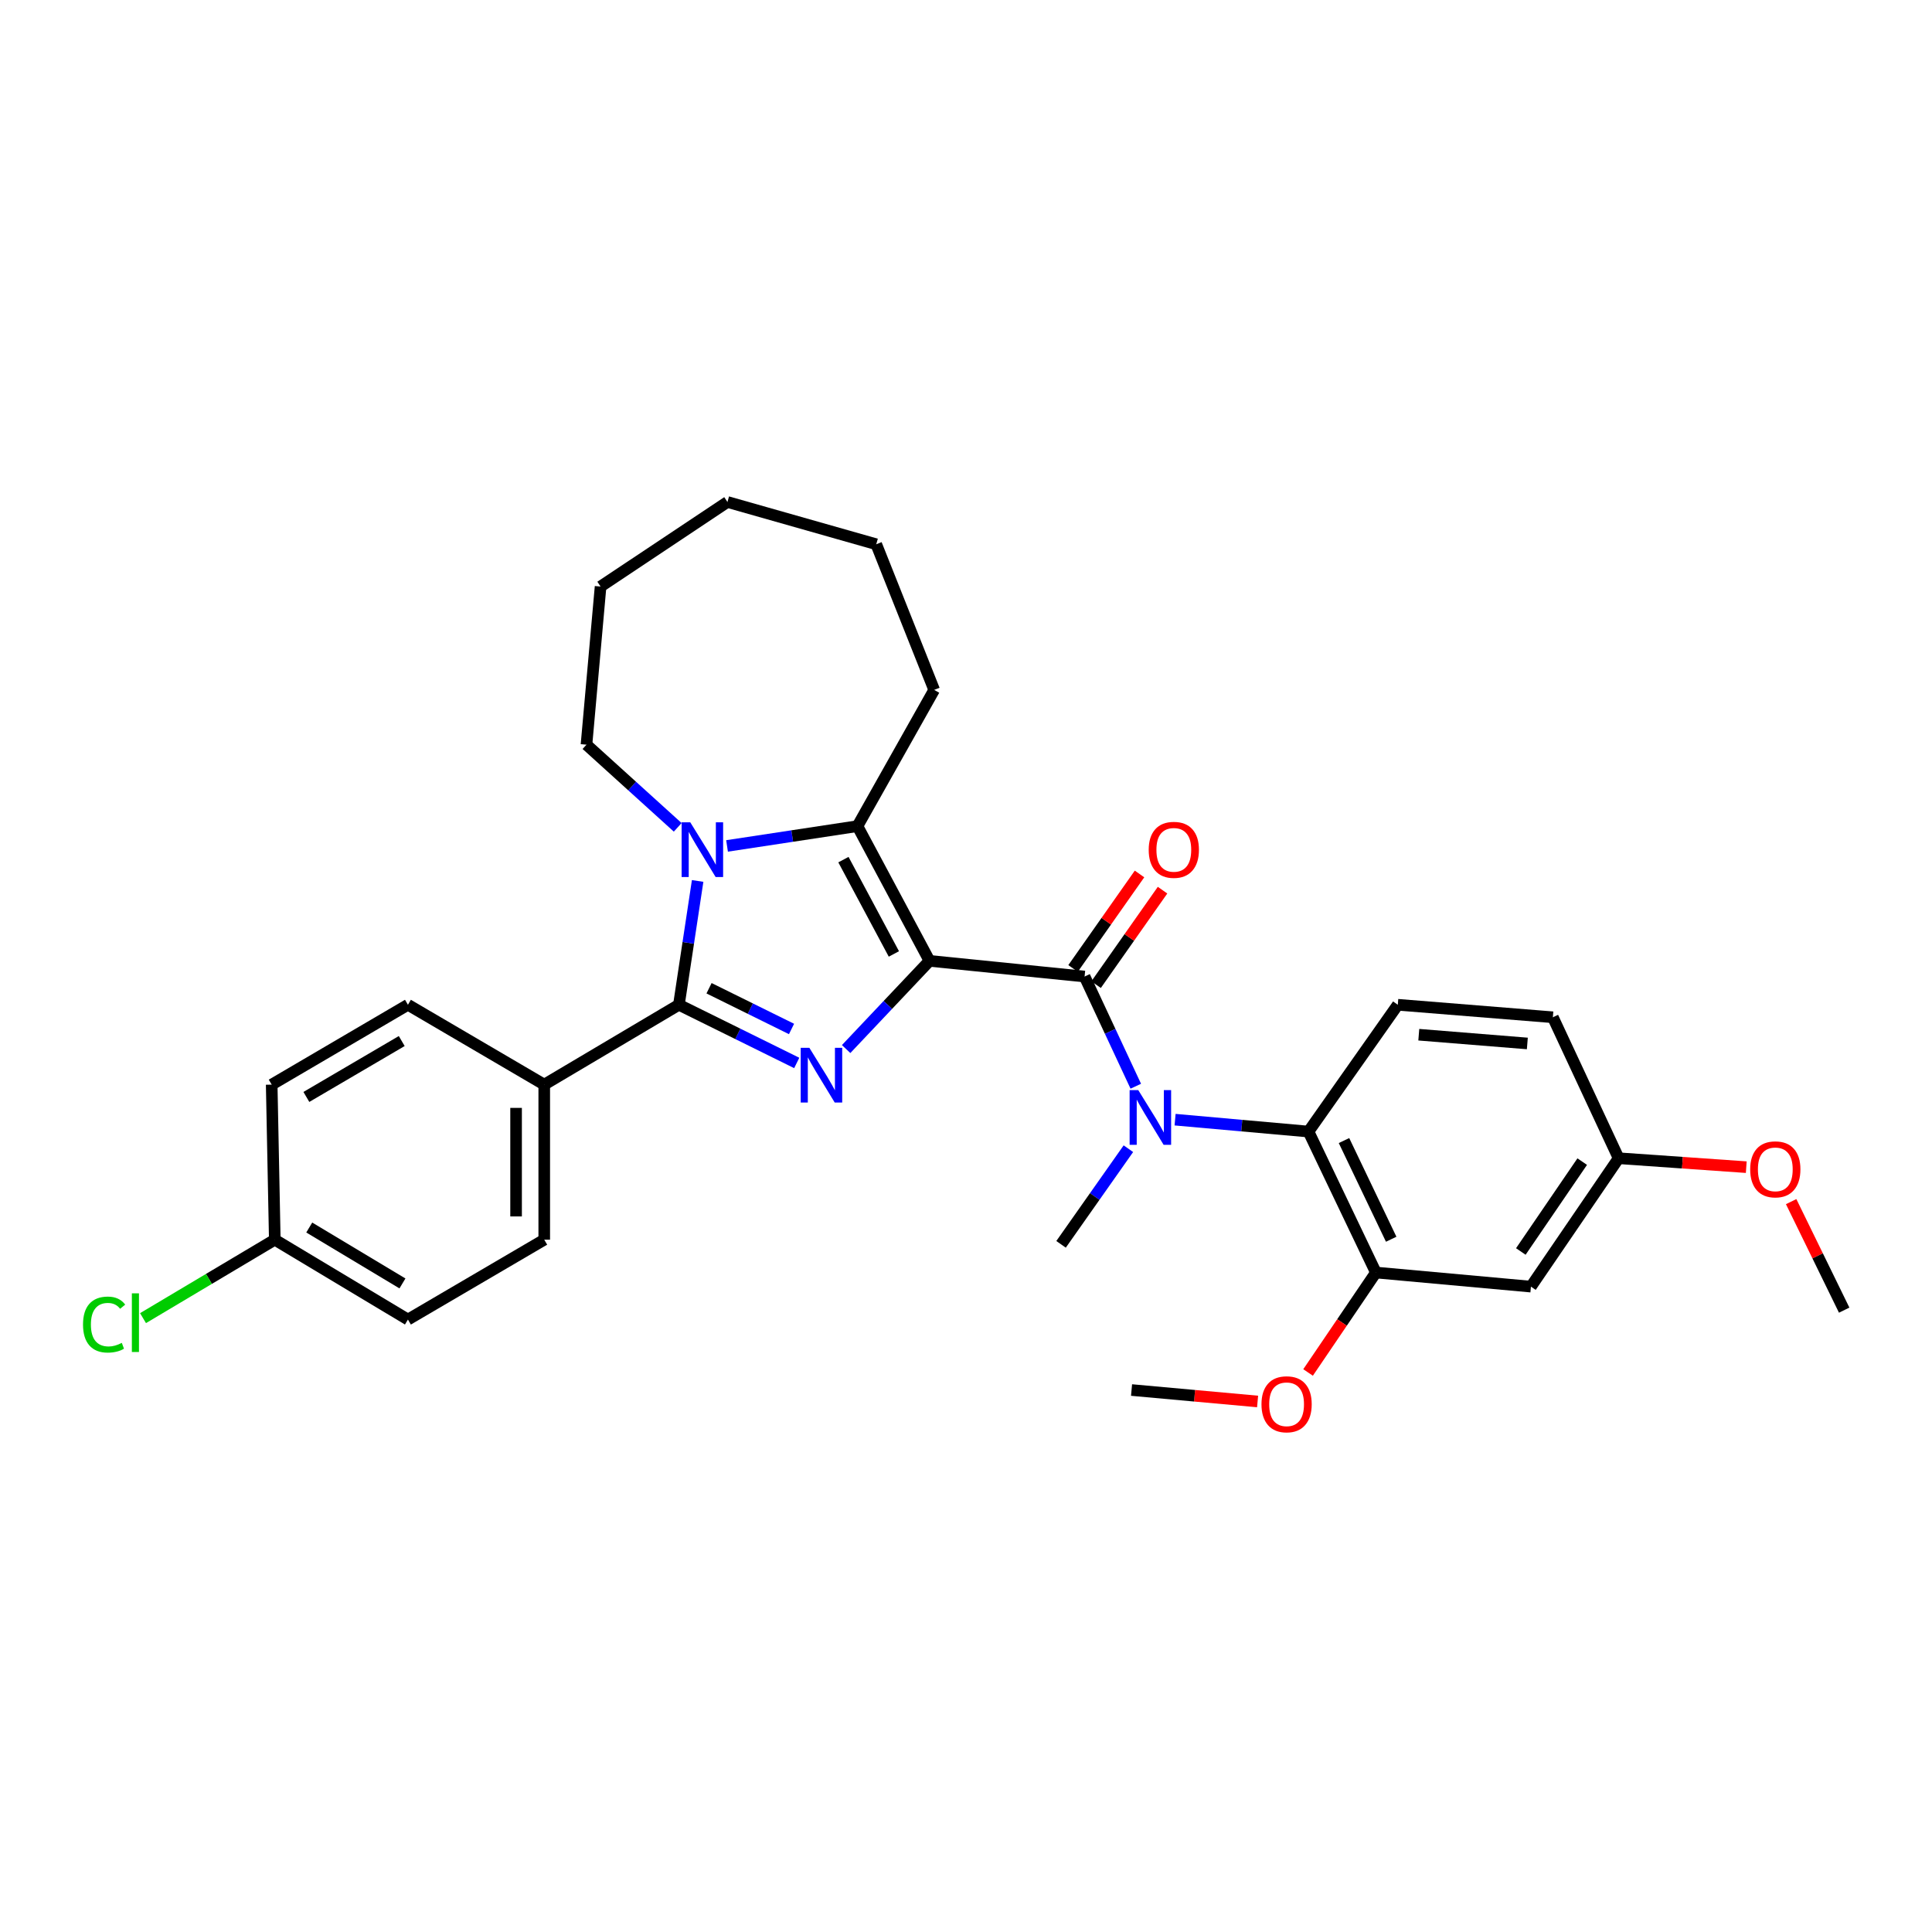 <?xml version='1.0' encoding='iso-8859-1'?>
<svg version='1.1' baseProfile='full'
              xmlns='http://www.w3.org/2000/svg'
                      xmlns:rdkit='http://www.rdkit.org/xml'
                      xmlns:xlink='http://www.w3.org/1999/xlink'
                  xml:space='preserve'
width='1000px' height='1000px' viewBox='0 0 1000 1000'>
<!-- END OF HEADER -->
<rect style='opacity:1.0;fill:#FFFFFF;stroke:none' width='1000' height='1000' x='0' y='0'> </rect>
<path class='bond-0' d='M 481.111,497.344 L 459.535,520.167' style='fill:none;fill-rule:evenodd;stroke:#000000;stroke-width:6px;stroke-linecap:butt;stroke-linejoin:miter;stroke-opacity:1' />
<path class='bond-0' d='M 459.535,520.167 L 437.958,542.99' style='fill:none;fill-rule:evenodd;stroke:#0000FF;stroke-width:6px;stroke-linecap:butt;stroke-linejoin:miter;stroke-opacity:1' />
<path class='bond-3' d='M 481.111,497.344 L 443.815,427.61' style='fill:none;fill-rule:evenodd;stroke:#000000;stroke-width:6px;stroke-linecap:butt;stroke-linejoin:miter;stroke-opacity:1' />
<path class='bond-3' d='M 462.665,493.758 L 436.557,444.944' style='fill:none;fill-rule:evenodd;stroke:#000000;stroke-width:6px;stroke-linecap:butt;stroke-linejoin:miter;stroke-opacity:1' />
<path class='bond-4' d='M 481.111,497.344 L 561.38,505.458' style='fill:none;fill-rule:evenodd;stroke:#000000;stroke-width:6px;stroke-linecap:butt;stroke-linejoin:miter;stroke-opacity:1' />
<path class='bond-1' d='M 412.386,550.183 L 381.893,535.124' style='fill:none;fill-rule:evenodd;stroke:#0000FF;stroke-width:6px;stroke-linecap:butt;stroke-linejoin:miter;stroke-opacity:1' />
<path class='bond-1' d='M 381.893,535.124 L 351.4,520.065' style='fill:none;fill-rule:evenodd;stroke:#000000;stroke-width:6px;stroke-linecap:butt;stroke-linejoin:miter;stroke-opacity:1' />
<path class='bond-1' d='M 409.692,532.597 L 388.347,522.056' style='fill:none;fill-rule:evenodd;stroke:#0000FF;stroke-width:6px;stroke-linecap:butt;stroke-linejoin:miter;stroke-opacity:1' />
<path class='bond-1' d='M 388.347,522.056 L 367.002,511.515' style='fill:none;fill-rule:evenodd;stroke:#000000;stroke-width:6px;stroke-linecap:butt;stroke-linejoin:miter;stroke-opacity:1' />
<path class='bond-8' d='M 351.4,520.065 L 281.699,561.402' style='fill:none;fill-rule:evenodd;stroke:#000000;stroke-width:6px;stroke-linecap:butt;stroke-linejoin:miter;stroke-opacity:1' />
<path class='bond-30' d='M 351.4,520.065 L 356.249,488.022' style='fill:none;fill-rule:evenodd;stroke:#000000;stroke-width:6px;stroke-linecap:butt;stroke-linejoin:miter;stroke-opacity:1' />
<path class='bond-30' d='M 356.249,488.022 L 361.097,455.978' style='fill:none;fill-rule:evenodd;stroke:#0000FF;stroke-width:6px;stroke-linecap:butt;stroke-linejoin:miter;stroke-opacity:1' />
<path class='bond-2' d='M 376.316,437.851 L 410.066,432.731' style='fill:none;fill-rule:evenodd;stroke:#0000FF;stroke-width:6px;stroke-linecap:butt;stroke-linejoin:miter;stroke-opacity:1' />
<path class='bond-2' d='M 410.066,432.731 L 443.815,427.61' style='fill:none;fill-rule:evenodd;stroke:#000000;stroke-width:6px;stroke-linecap:butt;stroke-linejoin:miter;stroke-opacity:1' />
<path class='bond-15' d='M 350.783,428.226 L 327.172,406.837' style='fill:none;fill-rule:evenodd;stroke:#0000FF;stroke-width:6px;stroke-linecap:butt;stroke-linejoin:miter;stroke-opacity:1' />
<path class='bond-15' d='M 327.172,406.837 L 303.561,385.448' style='fill:none;fill-rule:evenodd;stroke:#000000;stroke-width:6px;stroke-linecap:butt;stroke-linejoin:miter;stroke-opacity:1' />
<path class='bond-17' d='M 443.815,427.61 L 483.532,357.091' style='fill:none;fill-rule:evenodd;stroke:#000000;stroke-width:6px;stroke-linecap:butt;stroke-linejoin:miter;stroke-opacity:1' />
<path class='bond-5' d='M 561.38,505.458 L 574.63,533.842' style='fill:none;fill-rule:evenodd;stroke:#000000;stroke-width:6px;stroke-linecap:butt;stroke-linejoin:miter;stroke-opacity:1' />
<path class='bond-5' d='M 574.63,533.842 L 587.88,562.226' style='fill:none;fill-rule:evenodd;stroke:#0000FF;stroke-width:6px;stroke-linecap:butt;stroke-linejoin:miter;stroke-opacity:1' />
<path class='bond-11' d='M 567.341,509.65 L 584.538,485.199' style='fill:none;fill-rule:evenodd;stroke:#000000;stroke-width:6px;stroke-linecap:butt;stroke-linejoin:miter;stroke-opacity:1' />
<path class='bond-11' d='M 584.538,485.199 L 601.735,460.748' style='fill:none;fill-rule:evenodd;stroke:#FF0000;stroke-width:6px;stroke-linecap:butt;stroke-linejoin:miter;stroke-opacity:1' />
<path class='bond-11' d='M 555.419,501.265 L 572.616,476.814' style='fill:none;fill-rule:evenodd;stroke:#000000;stroke-width:6px;stroke-linecap:butt;stroke-linejoin:miter;stroke-opacity:1' />
<path class='bond-11' d='M 572.616,476.814 L 589.814,452.363' style='fill:none;fill-rule:evenodd;stroke:#FF0000;stroke-width:6px;stroke-linecap:butt;stroke-linejoin:miter;stroke-opacity:1' />
<path class='bond-6' d='M 608.223,579.539 L 642.746,582.617' style='fill:none;fill-rule:evenodd;stroke:#0000FF;stroke-width:6px;stroke-linecap:butt;stroke-linejoin:miter;stroke-opacity:1' />
<path class='bond-6' d='M 642.746,582.617 L 677.269,585.694' style='fill:none;fill-rule:evenodd;stroke:#000000;stroke-width:6px;stroke-linecap:butt;stroke-linejoin:miter;stroke-opacity:1' />
<path class='bond-22' d='M 584.048,594.566 L 566.625,619.317' style='fill:none;fill-rule:evenodd;stroke:#0000FF;stroke-width:6px;stroke-linecap:butt;stroke-linejoin:miter;stroke-opacity:1' />
<path class='bond-22' d='M 566.625,619.317 L 549.202,644.068' style='fill:none;fill-rule:evenodd;stroke:#000000;stroke-width:6px;stroke-linecap:butt;stroke-linejoin:miter;stroke-opacity:1' />
<path class='bond-7' d='M 677.269,585.694 L 712.16,658.659' style='fill:none;fill-rule:evenodd;stroke:#000000;stroke-width:6px;stroke-linecap:butt;stroke-linejoin:miter;stroke-opacity:1' />
<path class='bond-7' d='M 695.652,590.351 L 720.076,641.427' style='fill:none;fill-rule:evenodd;stroke:#000000;stroke-width:6px;stroke-linecap:butt;stroke-linejoin:miter;stroke-opacity:1' />
<path class='bond-10' d='M 677.269,585.694 L 723.497,520.065' style='fill:none;fill-rule:evenodd;stroke:#000000;stroke-width:6px;stroke-linecap:butt;stroke-linejoin:miter;stroke-opacity:1' />
<path class='bond-9' d='M 712.16,658.659 L 792.405,665.955' style='fill:none;fill-rule:evenodd;stroke:#000000;stroke-width:6px;stroke-linecap:butt;stroke-linejoin:miter;stroke-opacity:1' />
<path class='bond-19' d='M 712.16,658.659 L 694.608,684.524' style='fill:none;fill-rule:evenodd;stroke:#000000;stroke-width:6px;stroke-linecap:butt;stroke-linejoin:miter;stroke-opacity:1' />
<path class='bond-19' d='M 694.608,684.524 L 677.055,710.388' style='fill:none;fill-rule:evenodd;stroke:#FF0000;stroke-width:6px;stroke-linecap:butt;stroke-linejoin:miter;stroke-opacity:1' />
<path class='bond-12' d='M 281.699,561.402 L 281.699,641.663' style='fill:none;fill-rule:evenodd;stroke:#000000;stroke-width:6px;stroke-linecap:butt;stroke-linejoin:miter;stroke-opacity:1' />
<path class='bond-12' d='M 267.124,573.441 L 267.124,629.624' style='fill:none;fill-rule:evenodd;stroke:#000000;stroke-width:6px;stroke-linecap:butt;stroke-linejoin:miter;stroke-opacity:1' />
<path class='bond-13' d='M 281.699,561.402 L 211.147,520.065' style='fill:none;fill-rule:evenodd;stroke:#000000;stroke-width:6px;stroke-linecap:butt;stroke-linejoin:miter;stroke-opacity:1' />
<path class='bond-33' d='M 792.405,665.955 L 837.798,599.5' style='fill:none;fill-rule:evenodd;stroke:#000000;stroke-width:6px;stroke-linecap:butt;stroke-linejoin:miter;stroke-opacity:1' />
<path class='bond-33' d='M 787.178,647.766 L 818.954,601.247' style='fill:none;fill-rule:evenodd;stroke:#000000;stroke-width:6px;stroke-linecap:butt;stroke-linejoin:miter;stroke-opacity:1' />
<path class='bond-16' d='M 723.497,520.065 L 803.757,526.535' style='fill:none;fill-rule:evenodd;stroke:#000000;stroke-width:6px;stroke-linecap:butt;stroke-linejoin:miter;stroke-opacity:1' />
<path class='bond-16' d='M 734.365,535.564 L 790.547,540.093' style='fill:none;fill-rule:evenodd;stroke:#000000;stroke-width:6px;stroke-linecap:butt;stroke-linejoin:miter;stroke-opacity:1' />
<path class='bond-21' d='M 281.699,641.663 L 211.147,683' style='fill:none;fill-rule:evenodd;stroke:#000000;stroke-width:6px;stroke-linecap:butt;stroke-linejoin:miter;stroke-opacity:1' />
<path class='bond-20' d='M 211.147,520.065 L 140.627,561.402' style='fill:none;fill-rule:evenodd;stroke:#000000;stroke-width:6px;stroke-linecap:butt;stroke-linejoin:miter;stroke-opacity:1' />
<path class='bond-20' d='M 207.939,538.84 L 158.576,567.776' style='fill:none;fill-rule:evenodd;stroke:#000000;stroke-width:6px;stroke-linecap:butt;stroke-linejoin:miter;stroke-opacity:1' />
<path class='bond-14' d='M 837.798,599.5 L 803.757,526.535' style='fill:none;fill-rule:evenodd;stroke:#000000;stroke-width:6px;stroke-linecap:butt;stroke-linejoin:miter;stroke-opacity:1' />
<path class='bond-24' d='M 837.798,599.5 L 870.829,601.809' style='fill:none;fill-rule:evenodd;stroke:#000000;stroke-width:6px;stroke-linecap:butt;stroke-linejoin:miter;stroke-opacity:1' />
<path class='bond-24' d='M 870.829,601.809 L 903.861,604.118' style='fill:none;fill-rule:evenodd;stroke:#FF0000;stroke-width:6px;stroke-linecap:butt;stroke-linejoin:miter;stroke-opacity:1' />
<path class='bond-27' d='M 303.561,385.448 L 310.857,303.592' style='fill:none;fill-rule:evenodd;stroke:#000000;stroke-width:6px;stroke-linecap:butt;stroke-linejoin:miter;stroke-opacity:1' />
<path class='bond-28' d='M 483.532,357.091 L 453.54,281.705' style='fill:none;fill-rule:evenodd;stroke:#000000;stroke-width:6px;stroke-linecap:butt;stroke-linejoin:miter;stroke-opacity:1' />
<path class='bond-18' d='M 142.23,641.663 L 140.627,561.402' style='fill:none;fill-rule:evenodd;stroke:#000000;stroke-width:6px;stroke-linecap:butt;stroke-linejoin:miter;stroke-opacity:1' />
<path class='bond-23' d='M 142.23,641.663 L 108.13,661.964' style='fill:none;fill-rule:evenodd;stroke:#000000;stroke-width:6px;stroke-linecap:butt;stroke-linejoin:miter;stroke-opacity:1' />
<path class='bond-23' d='M 108.13,661.964 L 74.03,682.266' style='fill:none;fill-rule:evenodd;stroke:#00CC00;stroke-width:6px;stroke-linecap:butt;stroke-linejoin:miter;stroke-opacity:1' />
<path class='bond-32' d='M 142.23,641.663 L 211.147,683' style='fill:none;fill-rule:evenodd;stroke:#000000;stroke-width:6px;stroke-linecap:butt;stroke-linejoin:miter;stroke-opacity:1' />
<path class='bond-32' d='M 160.065,635.364 L 208.306,664.3' style='fill:none;fill-rule:evenodd;stroke:#000000;stroke-width:6px;stroke-linecap:butt;stroke-linejoin:miter;stroke-opacity:1' />
<path class='bond-25' d='M 650.926,725.402 L 618.307,722.44' style='fill:none;fill-rule:evenodd;stroke:#FF0000;stroke-width:6px;stroke-linecap:butt;stroke-linejoin:miter;stroke-opacity:1' />
<path class='bond-25' d='M 618.307,722.44 L 585.688,719.478' style='fill:none;fill-rule:evenodd;stroke:#000000;stroke-width:6px;stroke-linecap:butt;stroke-linejoin:miter;stroke-opacity:1' />
<path class='bond-26' d='M 927.097,621.959 L 940.821,650.046' style='fill:none;fill-rule:evenodd;stroke:#FF0000;stroke-width:6px;stroke-linecap:butt;stroke-linejoin:miter;stroke-opacity:1' />
<path class='bond-26' d='M 940.821,650.046 L 954.545,678.133' style='fill:none;fill-rule:evenodd;stroke:#000000;stroke-width:6px;stroke-linecap:butt;stroke-linejoin:miter;stroke-opacity:1' />
<path class='bond-31' d='M 310.857,303.592 L 376.526,259.826' style='fill:none;fill-rule:evenodd;stroke:#000000;stroke-width:6px;stroke-linecap:butt;stroke-linejoin:miter;stroke-opacity:1' />
<path class='bond-29' d='M 453.54,281.705 L 376.526,259.826' style='fill:none;fill-rule:evenodd;stroke:#000000;stroke-width:6px;stroke-linecap:butt;stroke-linejoin:miter;stroke-opacity:1' />
<path  class='atom-1' d='M 418.923 542.343
L 428.203 557.343
Q 429.123 558.823, 430.603 561.503
Q 432.083 564.183, 432.163 564.343
L 432.163 542.343
L 435.923 542.343
L 435.923 570.663
L 432.043 570.663
L 422.083 554.263
Q 420.923 552.343, 419.683 550.143
Q 418.483 547.943, 418.123 547.263
L 418.123 570.663
L 414.443 570.663
L 414.443 542.343
L 418.923 542.343
' fill='#0000FF'/>
<path  class='atom-3' d='M 357.286 425.629
L 366.566 440.629
Q 367.486 442.109, 368.966 444.789
Q 370.446 447.469, 370.526 447.629
L 370.526 425.629
L 374.286 425.629
L 374.286 453.949
L 370.406 453.949
L 360.446 437.549
Q 359.286 435.629, 358.046 433.429
Q 356.846 431.229, 356.486 430.549
L 356.486 453.949
L 352.806 453.949
L 352.806 425.629
L 357.286 425.629
' fill='#0000FF'/>
<path  class='atom-6' d='M 589.169 564.239
L 598.449 579.239
Q 599.369 580.719, 600.849 583.399
Q 602.329 586.079, 602.409 586.239
L 602.409 564.239
L 606.169 564.239
L 606.169 592.559
L 602.289 592.559
L 592.329 576.159
Q 591.169 574.239, 589.929 572.039
Q 588.729 569.839, 588.369 569.159
L 588.369 592.559
L 584.689 592.559
L 584.689 564.239
L 589.169 564.239
' fill='#0000FF'/>
<path  class='atom-12' d='M 594.567 439.869
Q 594.567 433.069, 597.927 429.269
Q 601.287 425.469, 607.567 425.469
Q 613.847 425.469, 617.207 429.269
Q 620.567 433.069, 620.567 439.869
Q 620.567 446.749, 617.167 450.669
Q 613.767 454.549, 607.567 454.549
Q 601.327 454.549, 597.927 450.669
Q 594.567 446.789, 594.567 439.869
M 607.567 451.349
Q 611.887 451.349, 614.207 448.469
Q 616.567 445.549, 616.567 439.869
Q 616.567 434.309, 614.207 431.509
Q 611.887 428.669, 607.567 428.669
Q 603.247 428.669, 600.887 431.469
Q 598.567 434.269, 598.567 439.869
Q 598.567 445.589, 600.887 448.469
Q 603.247 451.349, 607.567 451.349
' fill='#FF0000'/>
<path  class='atom-20' d='M 652.941 726.846
Q 652.941 720.046, 656.301 716.246
Q 659.661 712.446, 665.941 712.446
Q 672.221 712.446, 675.581 716.246
Q 678.941 720.046, 678.941 726.846
Q 678.941 733.726, 675.541 737.646
Q 672.141 741.526, 665.941 741.526
Q 659.701 741.526, 656.301 737.646
Q 652.941 733.766, 652.941 726.846
M 665.941 738.326
Q 670.261 738.326, 672.581 735.446
Q 674.941 732.526, 674.941 726.846
Q 674.941 721.286, 672.581 718.486
Q 670.261 715.646, 665.941 715.646
Q 661.621 715.646, 659.261 718.446
Q 656.941 721.246, 656.941 726.846
Q 656.941 732.566, 659.261 735.446
Q 661.621 738.326, 665.941 738.326
' fill='#FF0000'/>
<path  class='atom-24' d='M 42.971 685.591
Q 42.971 678.551, 46.251 674.871
Q 49.571 671.151, 55.851 671.151
Q 61.691 671.151, 64.811 675.271
L 62.171 677.431
Q 59.891 674.431, 55.851 674.431
Q 51.571 674.431, 49.291 677.311
Q 47.051 680.151, 47.051 685.591
Q 47.051 691.191, 49.371 694.071
Q 51.731 696.951, 56.291 696.951
Q 59.411 696.951, 63.051 695.071
L 64.171 698.071
Q 62.691 699.031, 60.451 699.591
Q 58.211 700.151, 55.731 700.151
Q 49.571 700.151, 46.251 696.391
Q 42.971 692.631, 42.971 685.591
' fill='#00CC00'/>
<path  class='atom-24' d='M 68.251 669.431
L 71.931 669.431
L 71.931 699.791
L 68.251 699.791
L 68.251 669.431
' fill='#00CC00'/>
<path  class='atom-25' d='M 905.893 605.248
Q 905.893 598.448, 909.253 594.648
Q 912.613 590.848, 918.893 590.848
Q 925.173 590.848, 928.533 594.648
Q 931.893 598.448, 931.893 605.248
Q 931.893 612.128, 928.493 616.048
Q 925.093 619.928, 918.893 619.928
Q 912.653 619.928, 909.253 616.048
Q 905.893 612.168, 905.893 605.248
M 918.893 616.728
Q 923.213 616.728, 925.533 613.848
Q 927.893 610.928, 927.893 605.248
Q 927.893 599.688, 925.533 596.888
Q 923.213 594.048, 918.893 594.048
Q 914.573 594.048, 912.213 596.848
Q 909.893 599.648, 909.893 605.248
Q 909.893 610.968, 912.213 613.848
Q 914.573 616.728, 918.893 616.728
' fill='#FF0000'/>
</svg>
